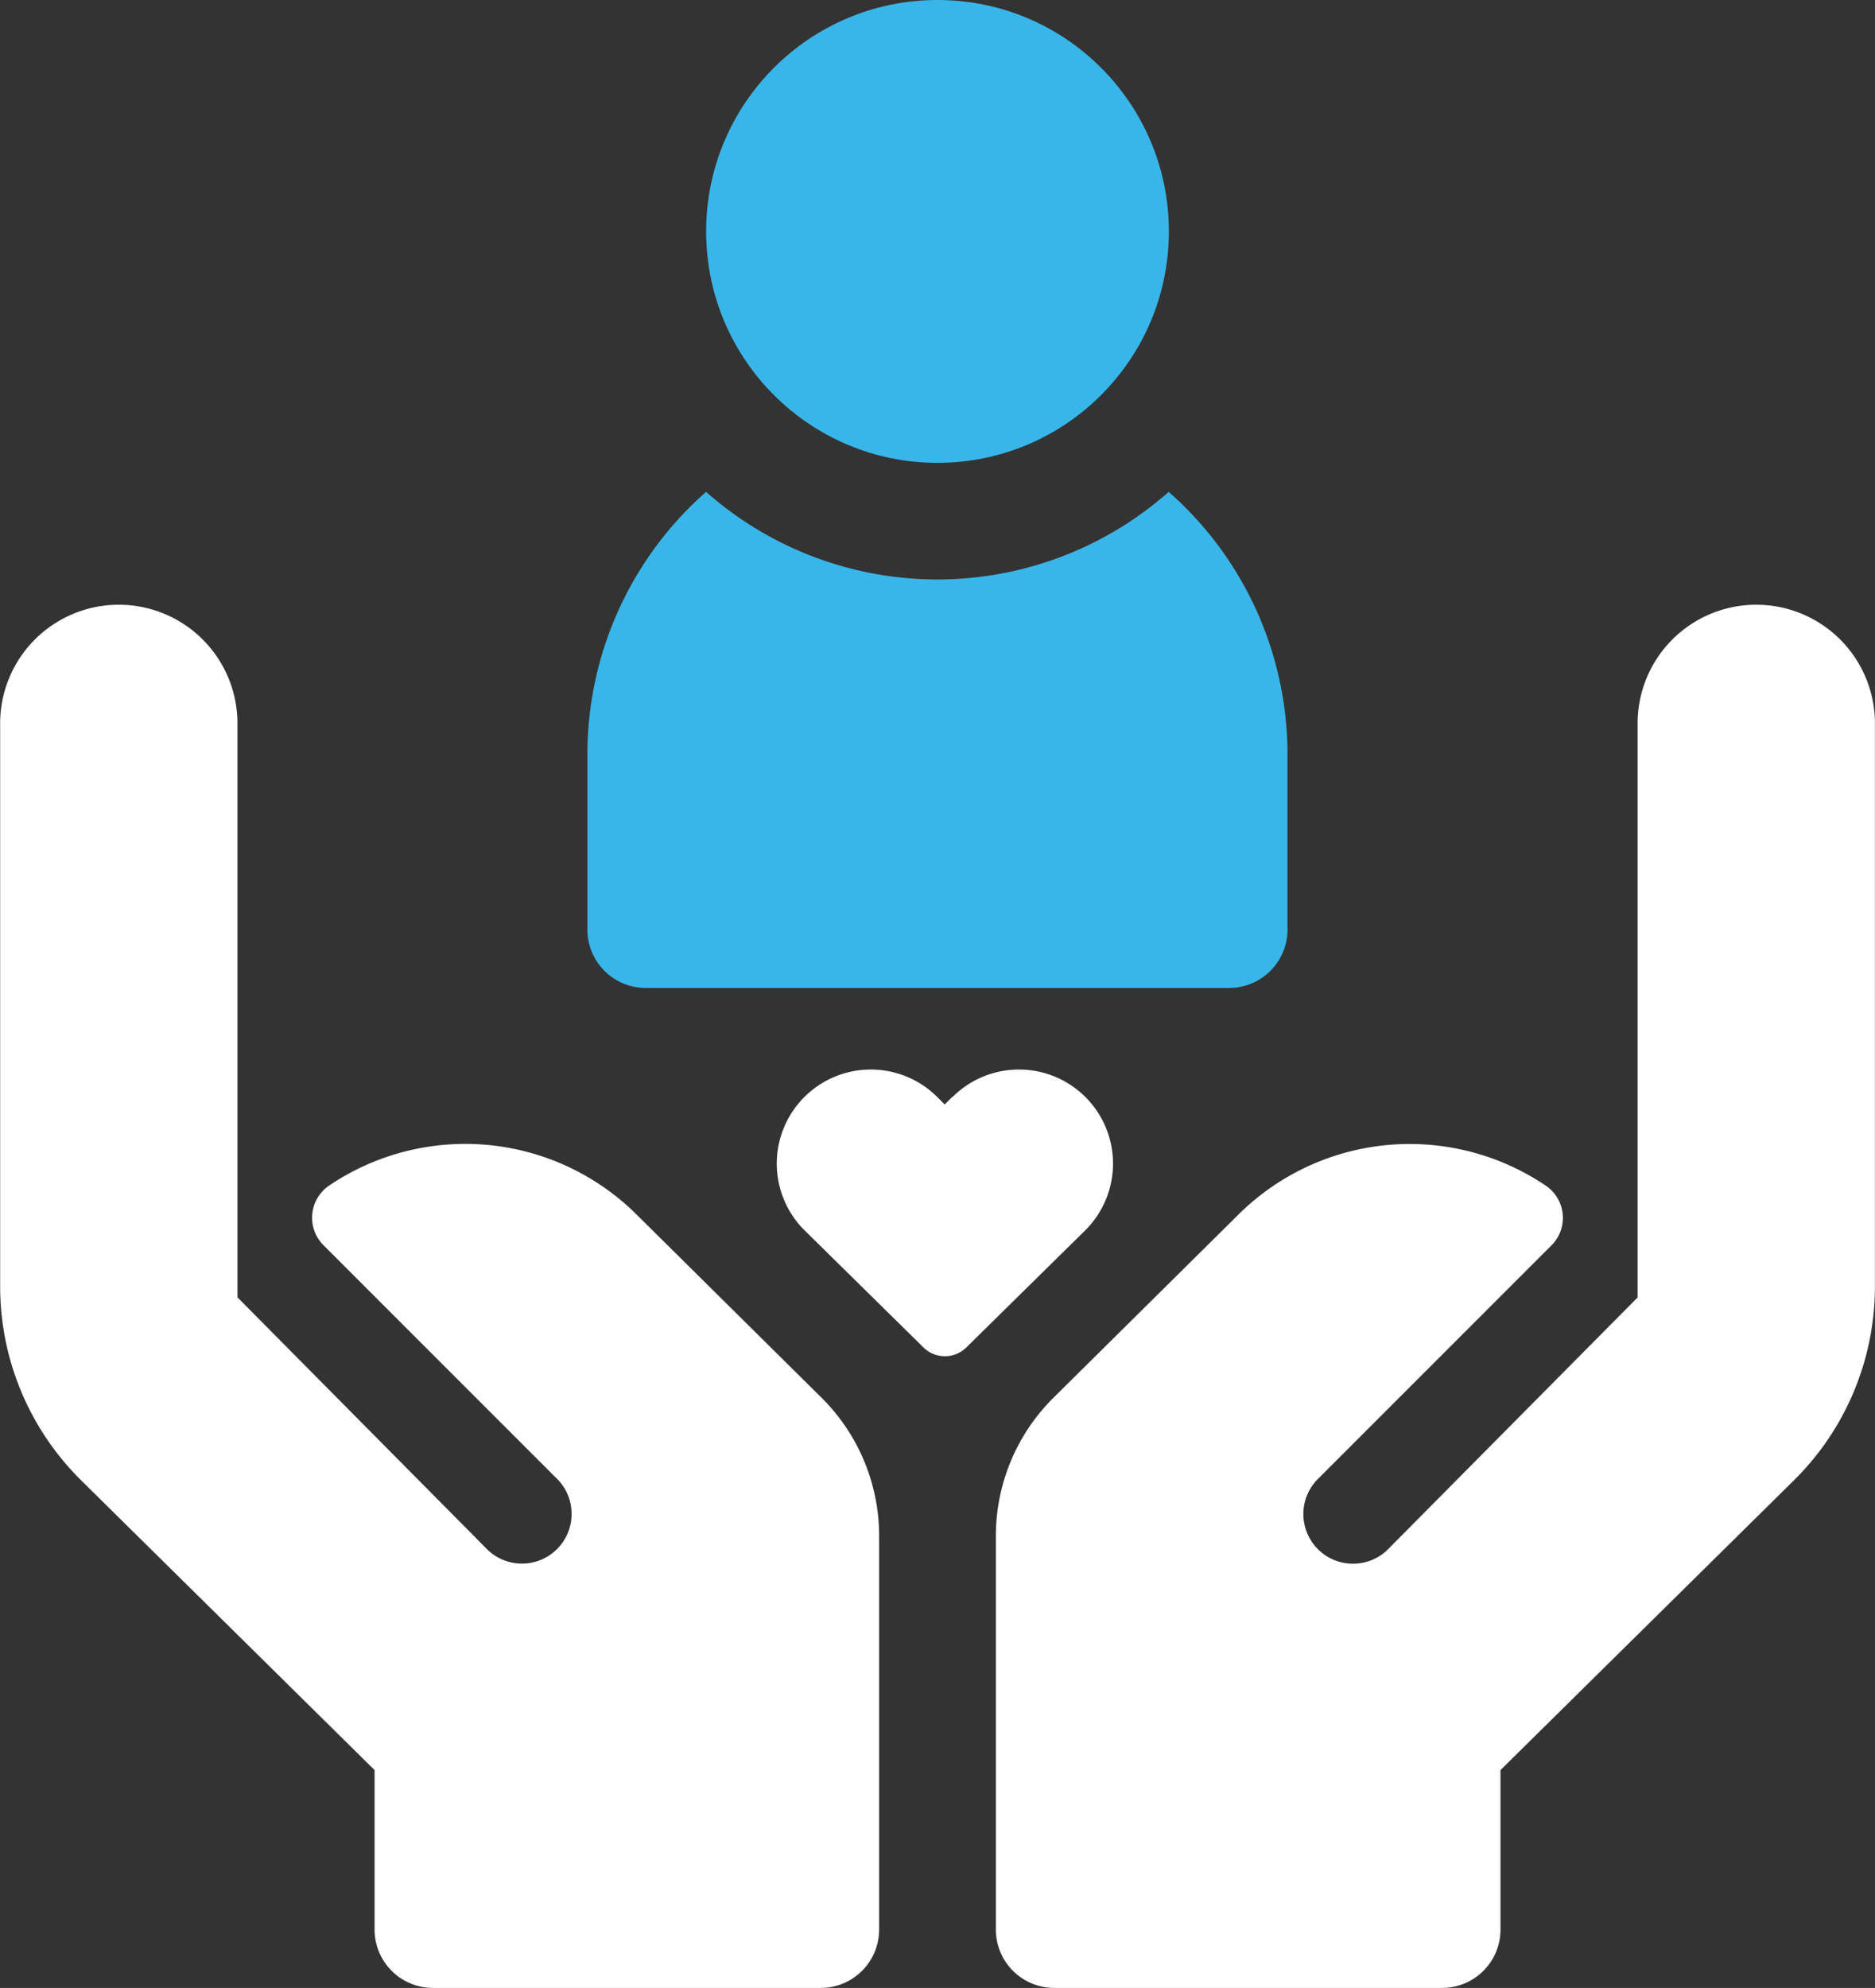 <svg xmlns="http://www.w3.org/2000/svg" width="61.356" height="65.036" viewBox="0 0 61.356 65.036">
  <rect x="0" y="0" width="61.356" height="65.036" fill="#333333" stroke="none"/>
  <g id="usp-icon2" transform="translate(8106 15763.129)">
    <g id="care" transform="translate(-8106 -15763.129)">
      <circle id="Ellipse_399" data-name="Ellipse 399" cx="7.571" cy="7.571" r="7.571" transform="translate(23.107 0)" fill="#39b6e9"/>
      <path id="Path_10390" data-name="Path 10390" d="M167.909,143.73H187a1.91,1.91,0,0,0,1.909-1.909v-5.728a11.432,11.432,0,0,0-3.888-8.592,11.431,11.431,0,0,1-15.138,0A11.432,11.432,0,0,0,166,136.092v5.728A1.909,1.909,0,0,0,167.909,143.73Z" transform="translate(-146.778 -111.409)" fill="#39b6e9"/>
      <path id="Path_10391" data-name="Path 10391" d="M41.886,182.883l-6.06-6a7.957,7.957,0,0,0-10.059-.941,1.272,1.272,0,0,0-.18,1.951l7.6,7.6a1.625,1.625,0,1,1-2.3,2.293l-8.117-8.19V160.883a3.883,3.883,0,1,0-7.765,0v18.36a8.911,8.911,0,0,0,2.652,6.342l9.6,9.477v5.218a1.91,1.91,0,0,0,1.909,1.909H41.859a1.91,1.91,0,0,0,1.909-1.909V187.4A6.365,6.365,0,0,0,41.886,182.883Z" transform="translate(-15 -137.154)" fill="#fff"/>
      <path id="Path_10392" data-name="Path 10392" d="M272.883,182.883l6.06-6A7.957,7.957,0,0,1,289,175.946a1.272,1.272,0,0,1,.18,1.951l-7.6,7.6a1.625,1.625,0,1,0,2.3,2.293L292,179.6V160.883a3.883,3.883,0,1,1,7.765,0v18.36a8.911,8.911,0,0,1-2.652,6.342l-9.6,9.477v5.218a1.909,1.909,0,0,1-1.909,1.909H272.909A1.91,1.91,0,0,1,271,200.281V187.4A6.365,6.365,0,0,1,272.883,182.883Z" transform="translate(-238.412 -137.154)" fill="#fff"/>
    </g>
    <path id="Path_10398" data-name="Path 10398" d="M195.448,200.9l-.242.242-.242-.242a3.077,3.077,0,0,0-4.352,4.352l3.9,3.84a1,1,0,0,0,1.4,0l3.9-3.84a3.077,3.077,0,0,0-4.352-4.352Z" transform="translate(-8270.292 -15928.138)" fill="#fff"/>
  </g>
</svg>
